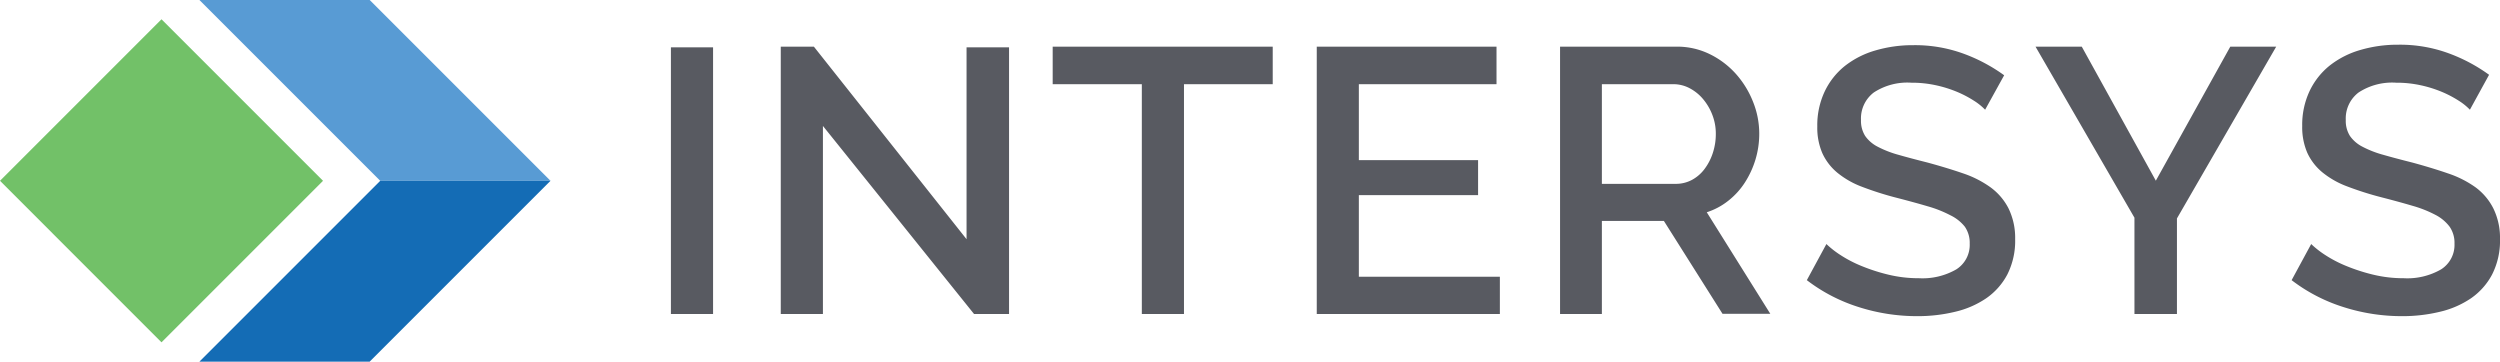 <svg xmlns="http://www.w3.org/2000/svg" viewBox="0 0 373 53.96"><defs><style>.a{fill:#585a61}.b{fill:#589bd4}.c{fill:#146cb5}.d{fill:#72c168}</style></defs><title>intersys-logo</title><path class="a" d="M100.1 46.85V7.06h6.29v39.79h-6.29zM122.78 18.79v28.06h-6.29V6.96h4.94l22.78 28.73V7.06h6.34v39.79h-5.22zM189.89 12.56h-13.24v34.29h-6.29V12.56h-13.3v-5.6h32.83v5.6zM223.78 41.29v5.56h-27.32V6.96h26.82v5.6h-20.54v11.33h17.79v5.22h-17.79v12.18h21zM232.76 46.85V6.96h17.34a11.06 11.06 0 0 1 5 1.12 12.72 12.72 0 0 1 3.9 2.95 13.89 13.89 0 0 1 2.55 4.15 12.73 12.73 0 0 1 .93 4.74 13.29 13.29 0 0 1-.56 3.87 13.58 13.58 0 0 1-1.57 3.42 11.06 11.06 0 0 1-2.5 2.75 10.17 10.17 0 0 1-3.2 1.71l9.48 15.15H257l-8.75-13.86H239v13.89h-6.29zM239 27.43h11a5.07 5.07 0 0 0 2.44-.59 5.77 5.77 0 0 0 1.88-1.63 8.23 8.23 0 0 0 1.23-2.38 9 9 0 0 0 .45-2.86 7.73 7.73 0 0 0-.53-2.86 8.21 8.21 0 0 0-1.4-2.36 6.65 6.65 0 0 0-2-1.6 5.17 5.17 0 0 0-2.38-.59H239v14.87zM296.18 16.37a8.7 8.7 0 0 0-1.63-1.32 16.39 16.39 0 0 0-2.5-1.32 18.12 18.12 0 0 0-3.17-1 16.82 16.82 0 0 0-3.7-.39 9.13 9.13 0 0 0-5.61 1.46 4.86 4.86 0 0 0-1.91 4.1 4.22 4.22 0 0 0 .62 2.38 5.1 5.1 0 0 0 1.85 1.6 15.38 15.38 0 0 0 3.09 1.21q1.85.53 4.32 1.15 2.92.79 5.36 1.63a15.44 15.44 0 0 1 4.1 2.09 8.89 8.89 0 0 1 2.66 3.11 10 10 0 0 1 1 4.6 11.11 11.11 0 0 1-1.17 5.29 10 10 0 0 1-3.17 3.56 13.85 13.85 0 0 1-4.63 2 23.56 23.56 0 0 1-5.61.65 28.54 28.54 0 0 1-8.81-1.37 25.06 25.06 0 0 1-7.69-4l2.92-5.39a13.79 13.79 0 0 0 2.08 1.63 18.51 18.51 0 0 0 3.17 1.65 27.32 27.32 0 0 0 4 1.29 19.13 19.13 0 0 0 4.55.53 10.06 10.06 0 0 0 5.58-1.32 4.32 4.32 0 0 0 2-3.84 4.21 4.21 0 0 0-.73-2.53 6.21 6.21 0 0 0-2.15-1.7 17.63 17.63 0 0 0-3.42-1.35q-2-.59-4.6-1.26a47.34 47.34 0 0 1-5.19-1.65 13 13 0 0 1-3.67-2.1 8.23 8.23 0 0 1-2.22-2.89 9.59 9.59 0 0 1-.76-4 11.82 11.82 0 0 1 1.09-5.19 10.81 10.81 0 0 1 3-3.82 13.35 13.35 0 0 1 4.57-2.33 19.76 19.76 0 0 1 5.67-.79 21.1 21.1 0 0 1 7.55 1.29 24.84 24.84 0 0 1 6 3.2zM310.6 6.96l11.05 20 11.11-20h6.85L324.8 32.59v14.26h-6.34V32.48L303.7 6.96h6.9zM368.51 16.37a8.7 8.7 0 0 0-1.63-1.32 16.39 16.39 0 0 0-2.5-1.32 18.12 18.12 0 0 0-3.17-1 16.82 16.82 0 0 0-3.7-.39 9.13 9.13 0 0 0-5.61 1.46 4.86 4.86 0 0 0-1.91 4.1 4.22 4.22 0 0 0 .62 2.38 5.1 5.1 0 0 0 1.85 1.6 15.38 15.38 0 0 0 3.09 1.21q1.85.53 4.32 1.15 2.92.79 5.36 1.63a15.44 15.44 0 0 1 4.15 2.1 8.89 8.89 0 0 1 2.62 3.11 10 10 0 0 1 1 4.6 11.11 11.11 0 0 1-1.18 5.28 10 10 0 0 1-3.17 3.56 13.85 13.85 0 0 1-4.63 2 23.56 23.56 0 0 1-5.61.65 28.54 28.54 0 0 1-8.81-1.37 25.06 25.06 0 0 1-7.69-4l2.92-5.39a13.79 13.79 0 0 0 2.08 1.63 18.51 18.51 0 0 0 3.17 1.65 27.32 27.32 0 0 0 4 1.29 19.13 19.13 0 0 0 4.55.53 10.06 10.06 0 0 0 5.58-1.32 4.32 4.32 0 0 0 2-3.84 4.21 4.21 0 0 0-.73-2.53 6.21 6.21 0 0 0-2.13-1.77 17.63 17.63 0 0 0-3.42-1.35q-2-.59-4.6-1.26a47.34 47.34 0 0 1-5.19-1.65 13 13 0 0 1-3.67-2.1 8.23 8.23 0 0 1-2.22-2.89 9.59 9.59 0 0 1-.76-4 11.82 11.82 0 0 1 1.09-5.19 10.81 10.81 0 0 1 3-3.82 13.35 13.35 0 0 1 4.57-2.33 19.76 19.76 0 0 1 5.67-.79 21.1 21.1 0 0 1 7.55 1.29 24.84 24.84 0 0 1 6 3.2z"/><path class="b" d="M55.16 0H29.75l23.69 23.69 3.29 3.29h25.4v-.01L55.16 0z"/><path class="c" d="M56.73 26.98l-3.29 3.29-23.69 23.69h25.4l26.98-26.98h-25.4z"/><path class="d" d="M0 26.975L24.096 2.877l24.098 24.098-24.098 24.098z"/></svg>